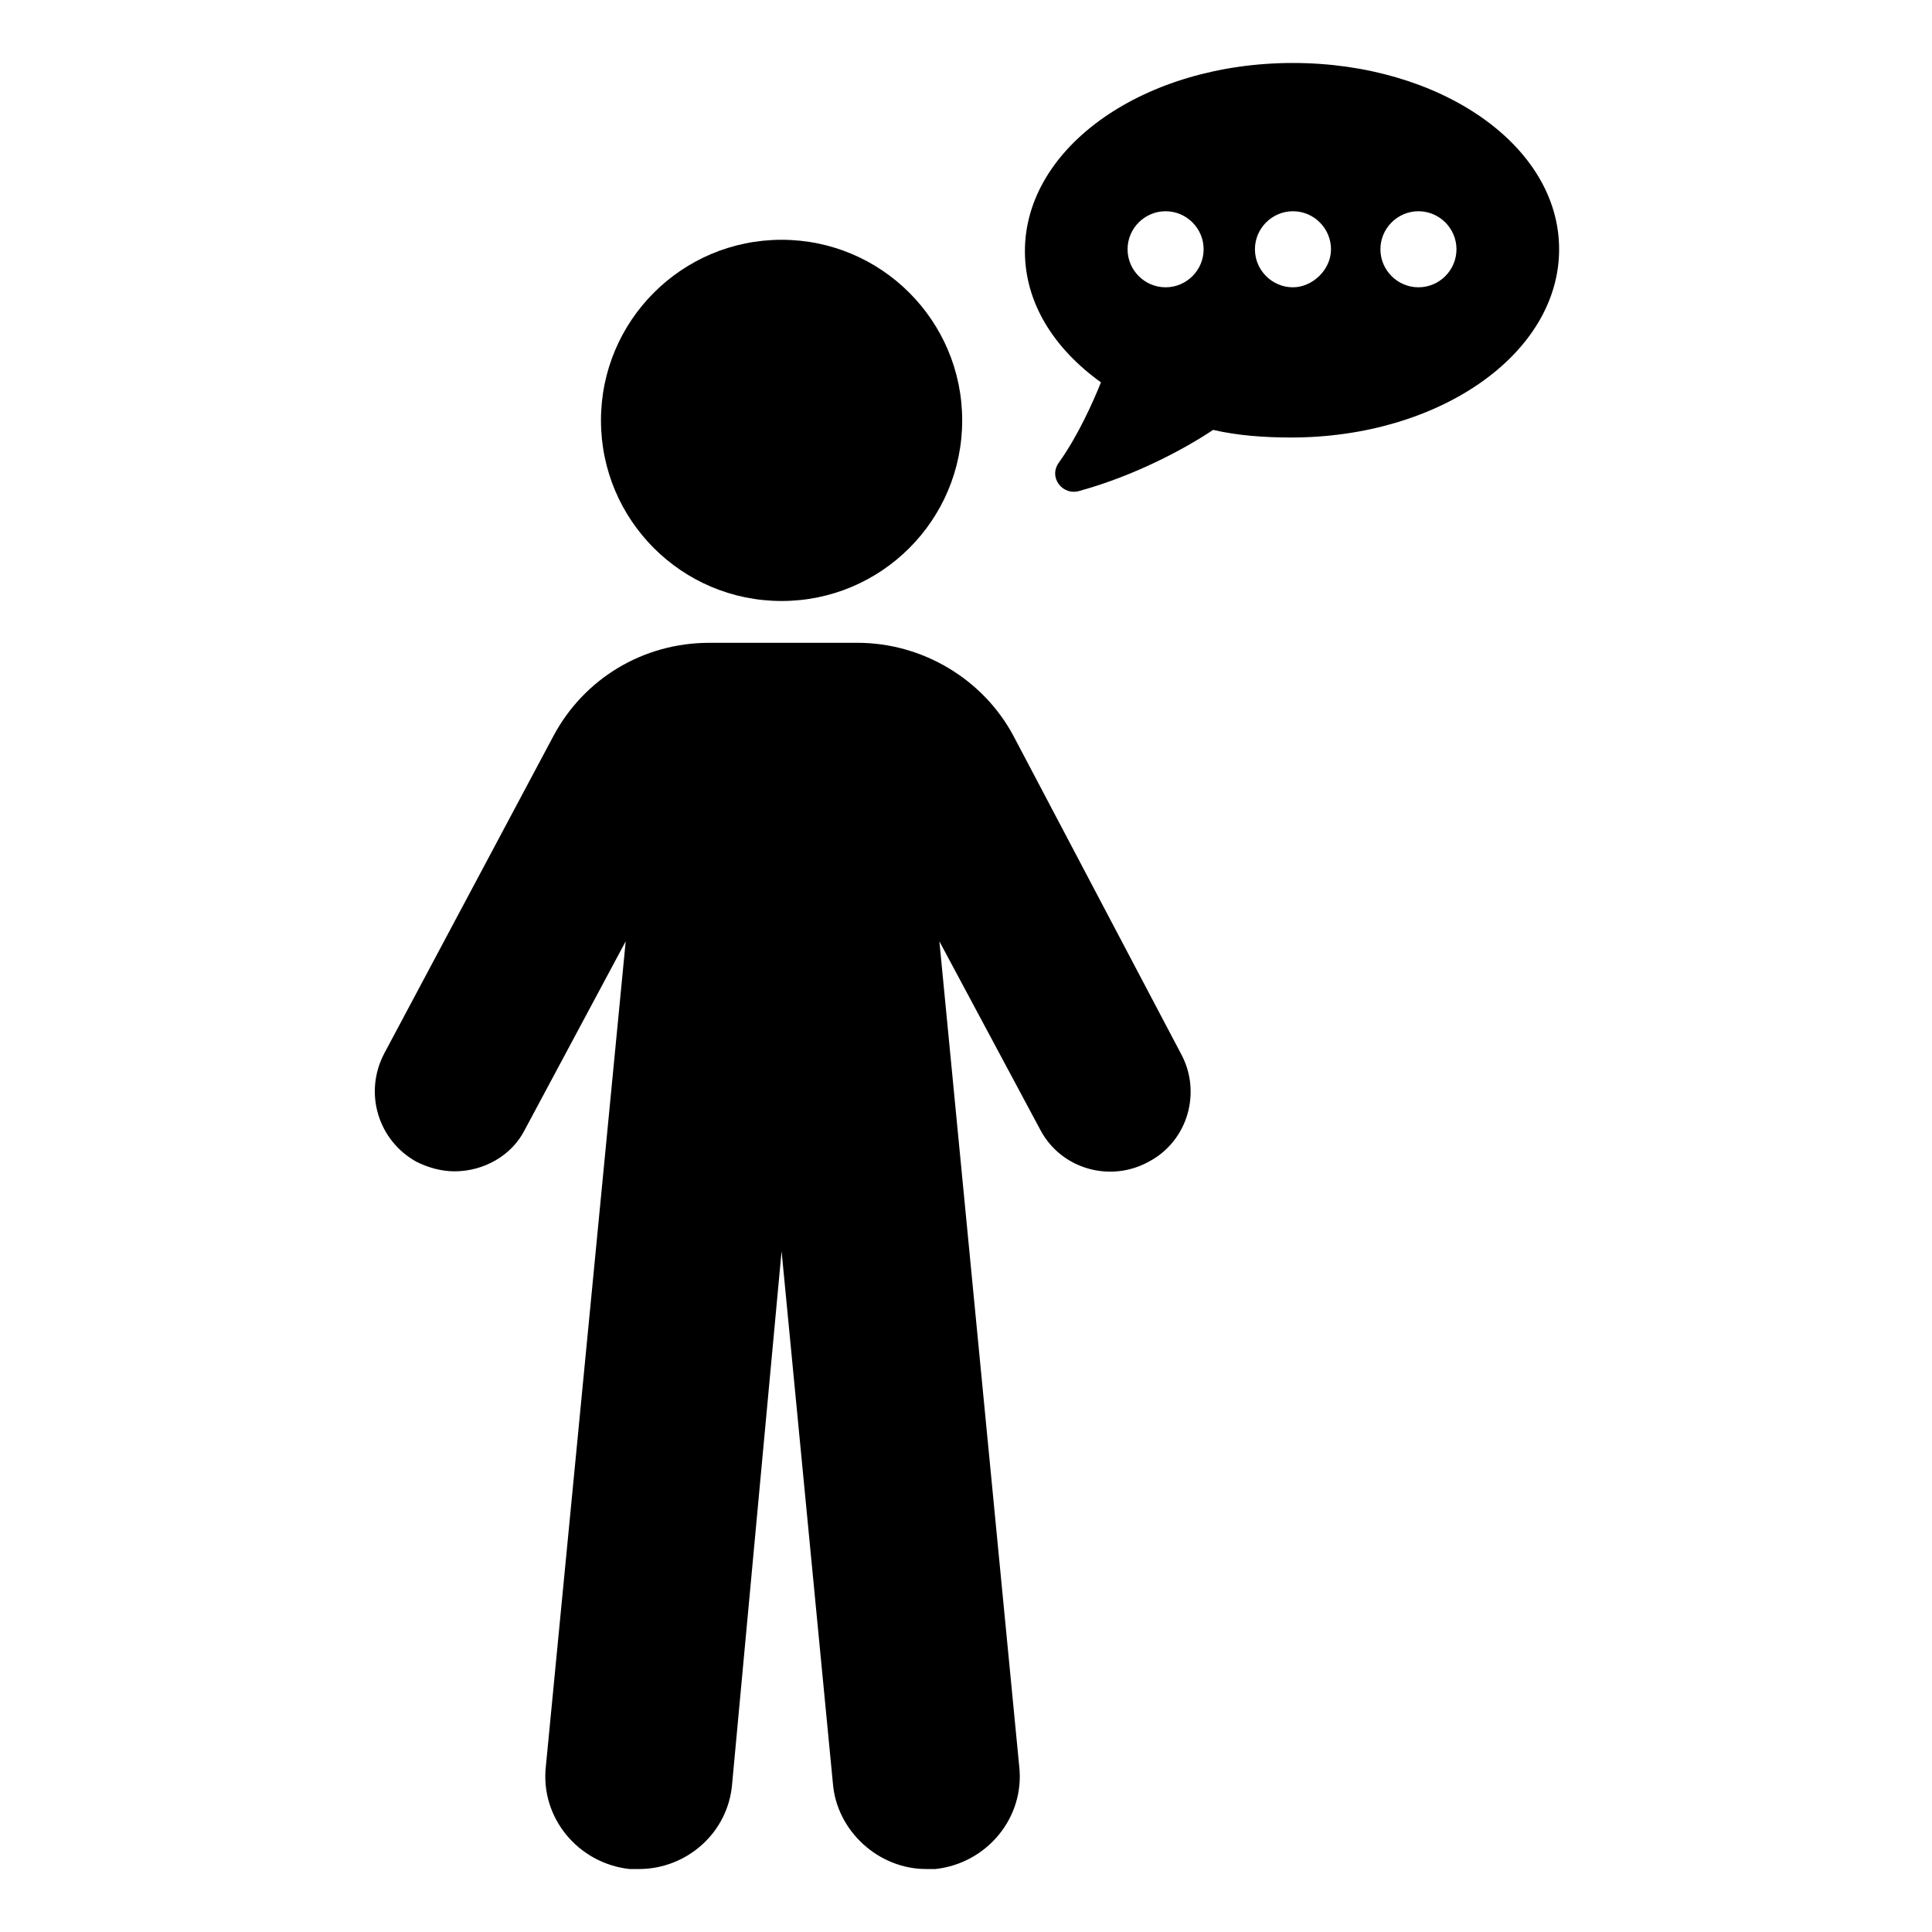 <?xml version="1.0" encoding="UTF-8"?>
<!-- Uploaded to: SVG Repo, www.svgrepo.com, Generator: SVG Repo Mixer Tools -->
<svg fill="#000000" width="800px" height="800px" version="1.1" viewBox="144 144 512 512" xmlns="http://www.w3.org/2000/svg">
 <g>
  <path d="m398.99 255.41c0 26.434-21.43 47.859-47.863 47.859s-47.863-21.426-47.863-47.859 21.43-47.863 47.863-47.863 47.863 21.43 47.863 47.863"/>
  <path d="m412.59 339.04c-8.062-15.113-24.184-24.688-41.312-24.688h-39.297c-17.633 0-33.25 9.574-41.312 24.688l-44.84 84.137c-5.543 10.578-1.512 23.176 8.566 28.719 3.023 1.512 6.551 2.519 10.078 2.519 7.559 0 15.113-4.031 18.641-11.082l26.703-49.879-21.16 218.65c-1.512 13.602 8.566 25.695 22.168 27.207h2.519c12.594 0 23.68-9.574 24.688-22.672l13.094-141.07 13.602 141.07c1.008 12.594 12.09 22.672 24.688 22.672h2.519c13.602-1.512 23.68-13.602 22.168-27.207l-21.16-218.65 26.703 49.879c5.543 10.578 18.641 14.105 28.719 8.566 10.578-5.543 14.105-18.641 8.566-28.719z"/>
  <path d="m486.65 160.69c-39.297 0-71.039 22.168-71.039 49.879 0 13.602 7.559 25.695 20.152 34.762-2.016 5.039-6.047 14.105-11.082 21.16-3.023 4.031 1.008 9.07 5.543 7.559 14.609-4.031 27.711-11.082 35.266-16.121 6.551 1.512 13.602 2.016 20.656 2.016 39.297 0 71.039-22.168 71.039-49.879s-31.742-49.375-70.535-49.375zm-33.754 59.449c-5.543 0-10.078-4.535-10.078-10.078 0-5.543 4.535-10.078 10.078-10.078 5.543 0 10.078 4.535 10.078 10.078 0 5.547-4.535 10.078-10.078 10.078zm33.754 0c-5.543 0-10.078-4.535-10.078-10.078 0-5.543 4.535-10.078 10.078-10.078 5.543 0 10.078 4.535 10.078 10.078 0 5.547-5.039 10.078-10.078 10.078zm33.254 0c-5.543 0-10.078-4.535-10.078-10.078 0-5.543 4.535-10.078 10.078-10.078s10.078 4.535 10.078 10.078c-0.004 5.547-4.539 10.078-10.078 10.078z"/>
 </g>
</svg>